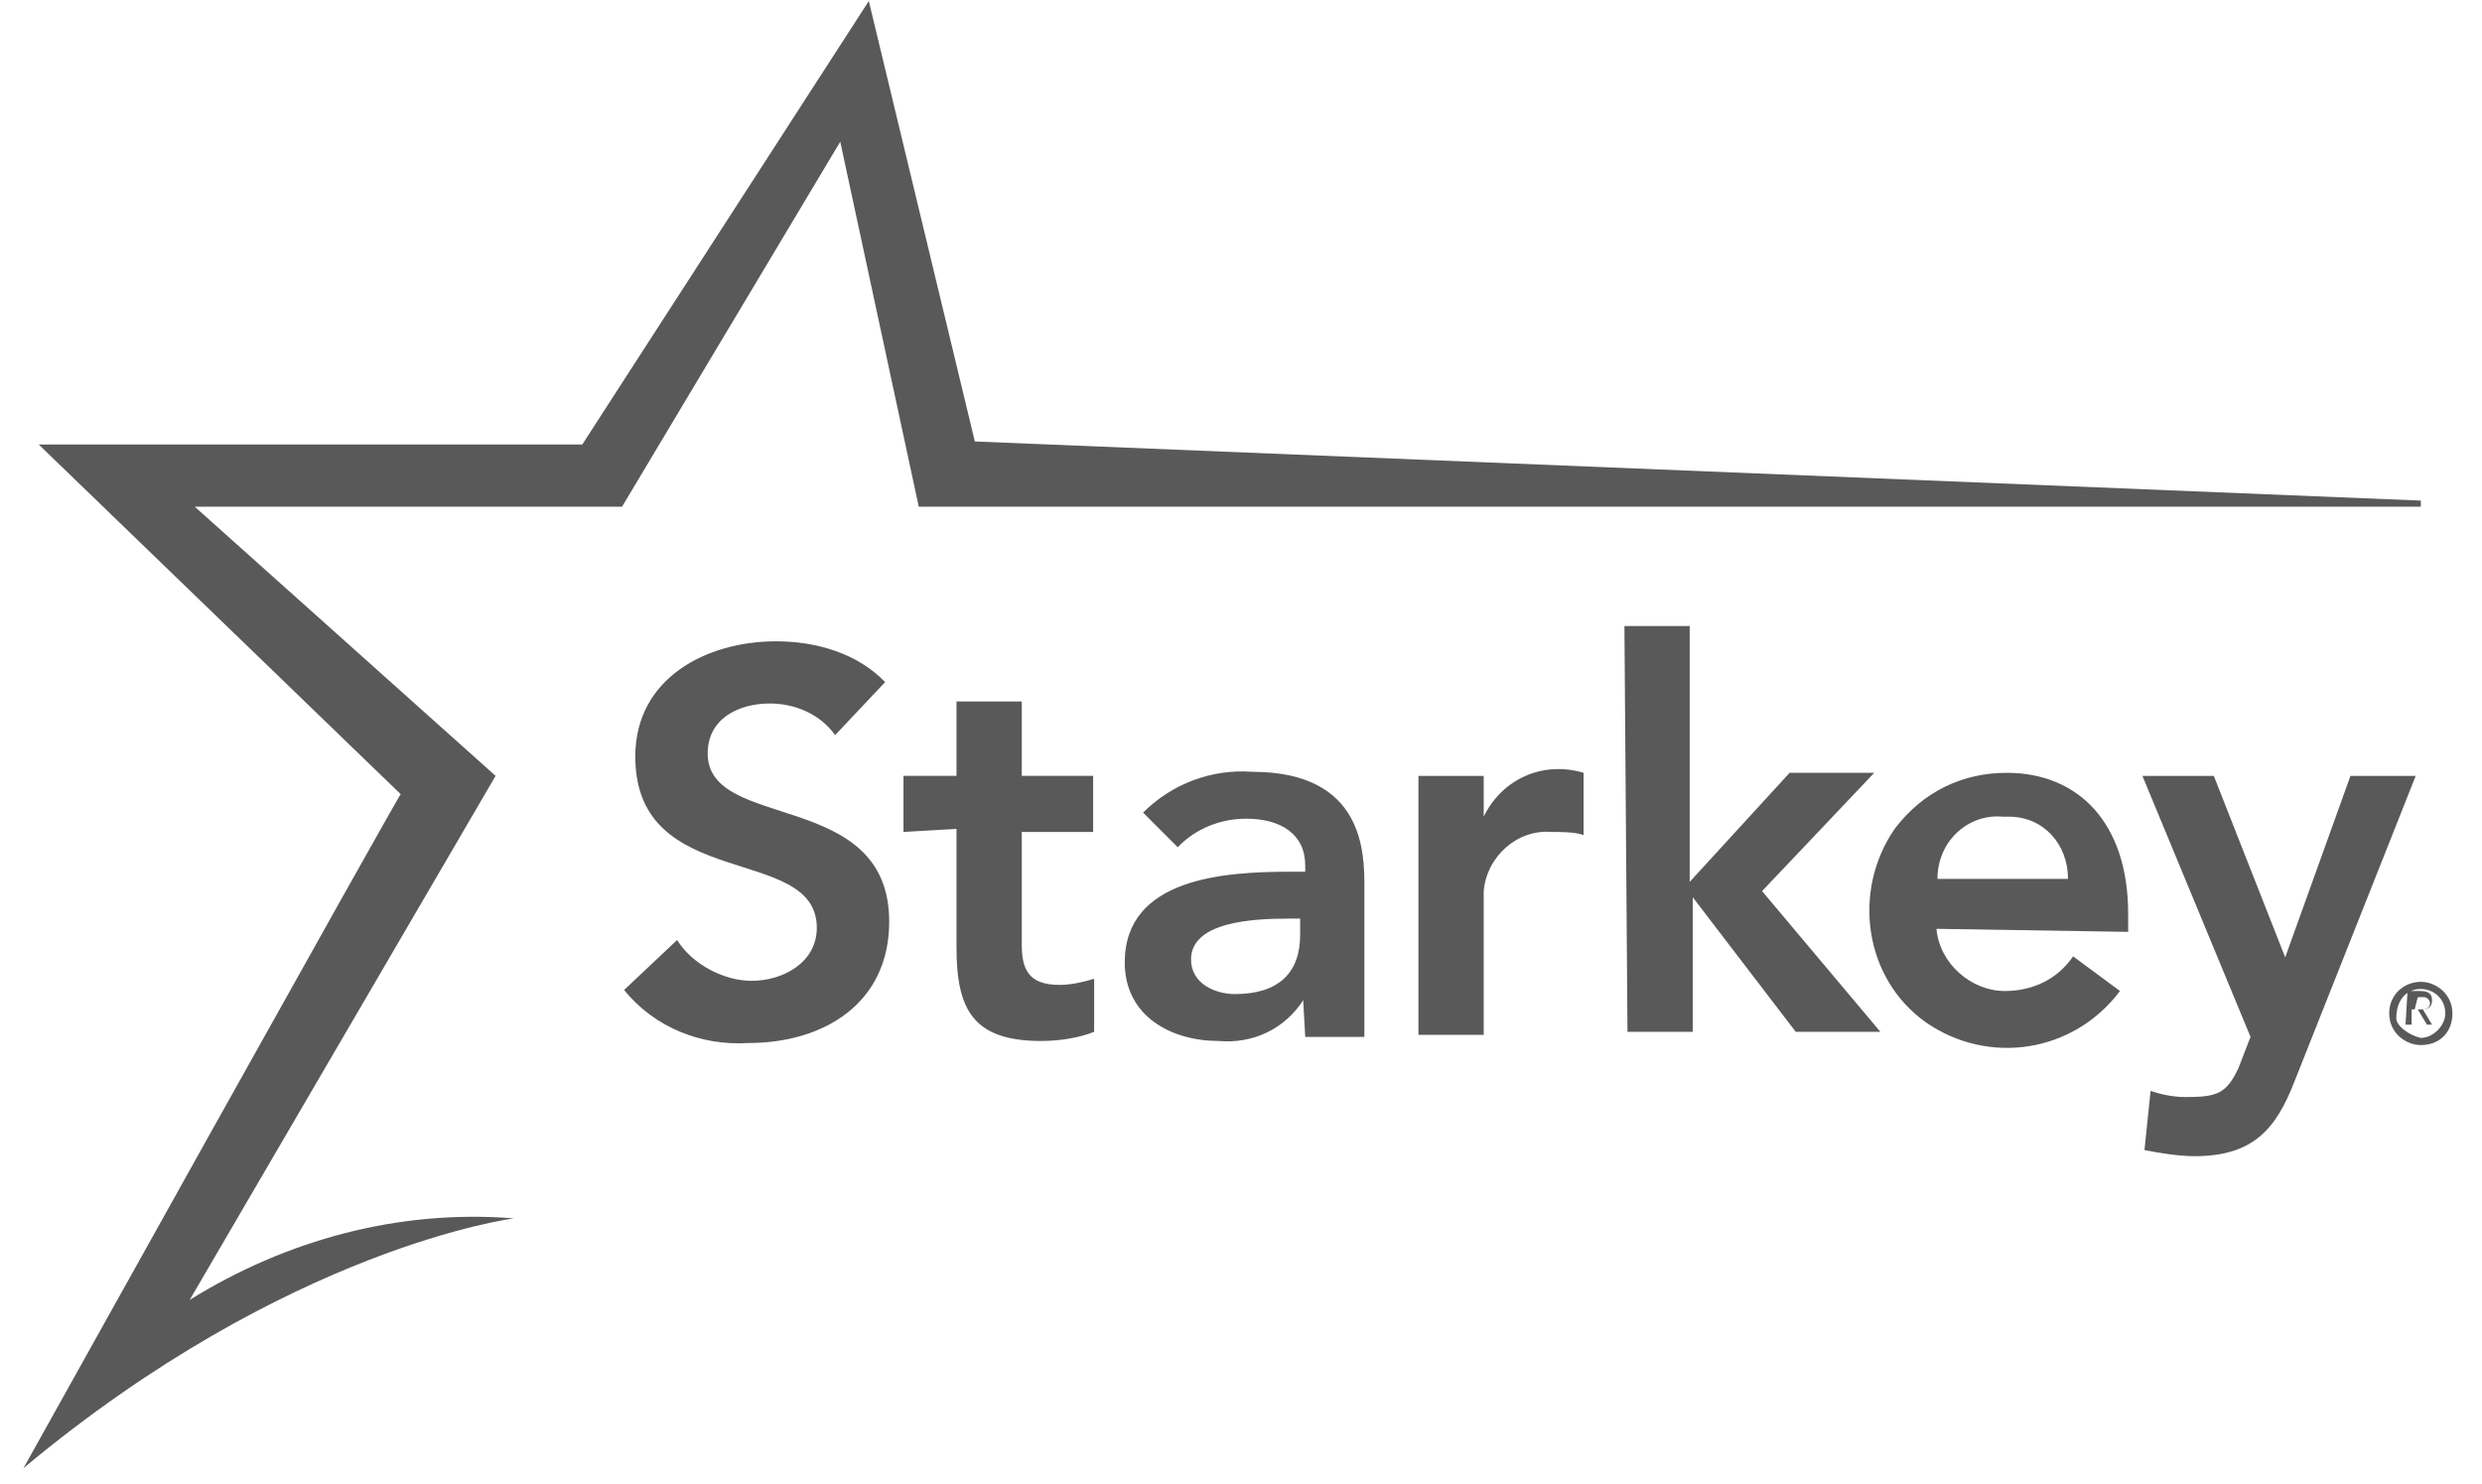 <?xml version="1.0" encoding="utf-8"?>
<!-- Generator: Adobe Illustrator 26.3.1, SVG Export Plug-In . SVG Version: 6.00 Build 0)  -->
<svg version="1.1" id="Layer_1" xmlns="http://www.w3.org/2000/svg" xmlns:xlink="http://www.w3.org/1999/xlink" x="0px" y="0px"
	 viewBox="0 0 243.4 145.6" style="enable-background:new 0 0 243.4 145.6;" xml:space="preserve">
<style type="text/css">
	.st0{fill:#5A5959;}
</style>
<g>
	<path class="st0" d="M81.9,72.1c-1.5-2.1-4-3.1-6.4-3.1c-3.1,0-6.1,1.5-6.1,4.9c0,7.7,17.8,3.4,17.8,16.5c0,8-6.4,11.9-13.8,11.9
		c-4.6,0.3-9.2-1.5-12.2-5.2l5.2-4.9c1.5,2.4,4.6,4,7.3,4c3.1,0,6.4-1.8,6.4-5.2c0-8.3-17.8-3.4-17.8-16.8c0-7.7,7-11.3,13.8-11.3
		c4,0,8,1.2,10.7,4L81.9,72.1z M88.6,81.6v-5.5h5.2v-7.3h6.4v7.3h7v5.5h-7v11c0,2.4,0.6,4,3.7,4c1.2,0,2.4-0.3,3.4-0.6v5.2
		c-1.5,0.6-3.4,0.9-5.2,0.9c-6.7,0-8.3-3.1-8.3-9.2V81.3L88.6,81.6z M127.8,98.1L127.8,98.1c-1.8,2.8-4.9,4.3-8.3,4
		c-4.6,0-9.2-2.4-9.2-7.7c0-8.3,9.8-8.9,16.2-8.9h1.5v-0.6c0-3.1-2.4-4.6-5.8-4.6c-2.4,0-4.9,0.9-6.7,2.8l-3.4-3.4
		c2.8-2.8,6.7-4.3,10.7-4c11,0,11,8,11,11.3v14.7h-5.8L127.8,98.1L127.8,98.1z M127.5,90.1h-1.2c-3.4,0-9.5,0.3-9.5,4
		c0,2.4,2.4,3.4,4.3,3.4c4.3,0,6.4-2.1,6.4-5.8V90.1z M139.1,76.1h6.4v4l0,0c1.8-3.7,5.8-5.5,9.8-4.3v6.1c-0.9-0.3-2.1-0.3-3.1-0.3
		c-3.4-0.3-6.4,2.4-6.7,5.8c0,0.3,0,0.3,0,0.6v13.5h-6.4V76.1z M159.3,61.4h6.4v25.1l9.8-10.7h8.3l-11,11.6l11.6,13.8h-8.3L166,88
		l0,0v13.2h-6.4L159.3,61.4L159.3,61.4z"/>
	<path class="st0" d="M189.9,91.1c0.3,3.4,3.4,6.1,6.7,6.1c2.8,0,5.2-1.2,6.7-3.4l4.6,3.4c-4.6,6.1-12.9,7.3-19,3.1
		c-6.1-4.3-7.3-12.9-3.1-19c2.8-3.7,6.7-5.5,11-5.5c7,0,11.9,4.9,11.9,13.8v1.8L189.9,91.1L189.9,91.1z M202.8,86.2
		c0-3.4-2.4-6.1-5.8-6.1c-0.3,0-0.6,0-0.6,0c-3.4-0.3-6.4,2.4-6.4,6.1l0,0H202.8z M210.1,76.1h7l7,17.8l0,0l6.4-17.8h6.4l-11.9,30
		c-1.8,4.6-4,7.3-9.8,7.3c-1.5,0-3.4-0.3-4.9-0.6l0.6-5.8c0.9,0.3,2.1,0.6,3.4,0.6c3.1,0,4-0.3,5.2-2.8l1.2-3.1L210.1,76.1z"/>
	<g>
		<path class="st0" d="M237.4,49.7v-0.6L95.6,43.3L85.2,0.1L57.1,43.6H3.8l35.5,34.3c0-0.3-37,66.1-37,66.1
			c26-21.7,48.1-24.5,48.1-24.5c-11.3-0.9-22.3,2.1-31.8,8l30-51.4L19.1,49.7H61l21.4-35.8l7.7,35.8h137.5"/>
	</g>
	<g>
		<path class="st0" d="M237.4,96.3c1.5,0,3.1,1.2,3.1,3.1c0,1.8-1.2,3.1-3.1,3.1c-1.5,0-3.1-1.2-3.1-3.1l0,0
			C234.3,97.5,235.8,96.3,237.4,96.3L237.4,96.3z M237.4,101.8c1.2,0,2.4-1.2,2.4-2.4l0,0c0-1.5-1.2-2.4-2.4-2.4l0,0
			c-1.5,0-2.4,1.2-2.4,2.8C234.9,100.5,236.1,101.5,237.4,101.8L237.4,101.8z M236.1,97.2h1.2c0.9,0,1.2,0.3,1.2,0.9
			c0,0.6-0.3,0.9-0.9,0.9l0.9,1.5H238l-0.9-1.5h-0.6v1.5h-0.6L236.1,97.2L236.1,97.2z M236.8,99h0.6c0.3,0,0.9,0,0.9-0.6
			c0-0.3-0.3-0.6-0.6-0.6h-0.6L236.8,99L236.8,99z"/>
	</g>
</g>
</svg>
